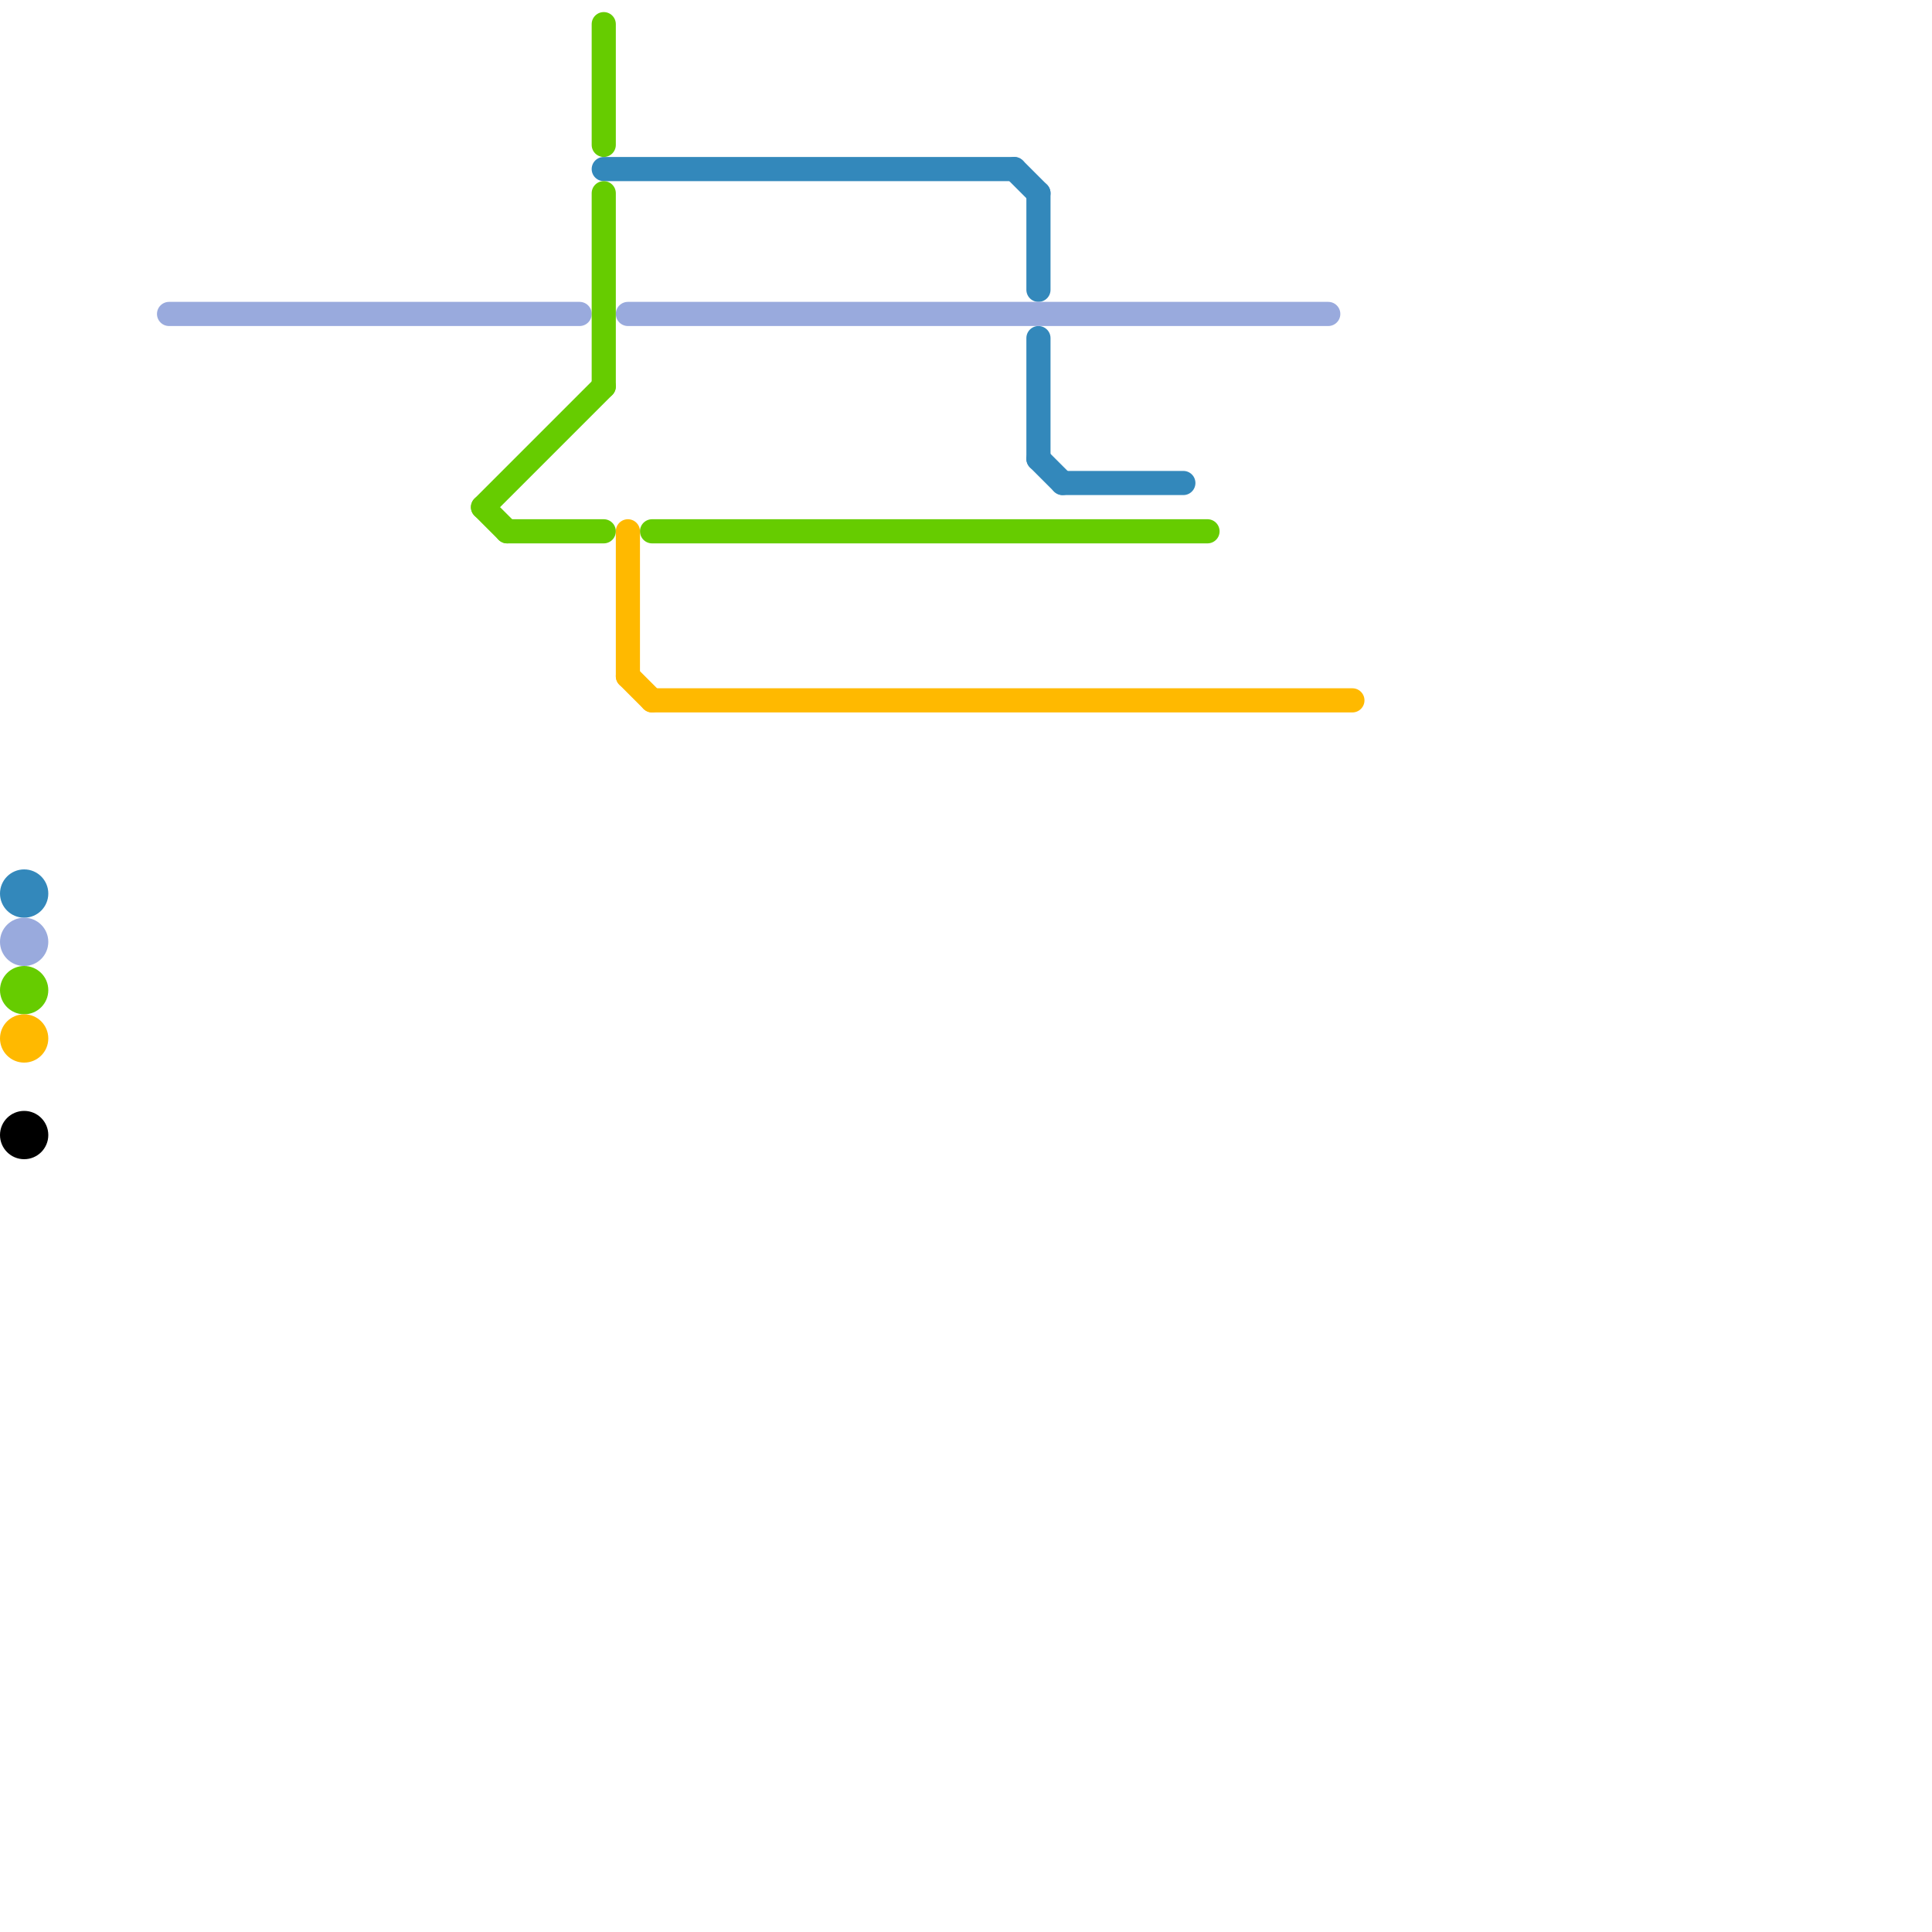 
<svg version="1.1" xmlns="http://www.w3.org/2000/svg" viewBox="0 0 80 80">
<style>text { font: 1px Helvetica; font-weight: 600; white-space: pre; dominant-baseline: central; } line { stroke-width: 1; fill: none; stroke-linecap: round; stroke-linejoin: round; } .c0 { stroke: #3388bb } .c1 { stroke: #99aadd } .c2 { stroke: #66cc00 } .c3 { stroke: #ffb900 } .c4 { stroke: #000000 }</style><defs><g id="wm-xf"><circle r="1.2" fill="#000"/><circle r="0.9" fill="#fff"/><circle r="0.6" fill="#000"/><circle r="0.3" fill="#fff"/></g><g id="wm"><circle r="0.6" fill="#000"/><circle r="0.3" fill="#fff"/></g></defs><line class="c0" x1="43" y1="19" x2="44" y2="20"/><line class="c0" x1="42" y1="7" x2="43" y2="8"/><line class="c0" x1="43" y1="8" x2="43" y2="12"/><line class="c0" x1="25" y1="7" x2="42" y2="7"/><line class="c0" x1="44" y1="20" x2="49" y2="20"/><line class="c0" x1="43" y1="14" x2="43" y2="19"/><circle cx="1" cy="37" r="1" fill="#3388bb" /><line class="c1" x1="26" y1="13" x2="55" y2="13"/><line class="c1" x1="7" y1="13" x2="24" y2="13"/><circle cx="1" cy="39" r="1" fill="#99aadd" /><line class="c2" x1="20" y1="21" x2="25" y2="16"/><line class="c2" x1="21" y1="22" x2="25" y2="22"/><line class="c2" x1="20" y1="21" x2="21" y2="22"/><line class="c2" x1="27" y1="22" x2="50" y2="22"/><line class="c2" x1="25" y1="8" x2="25" y2="16"/><line class="c2" x1="25" y1="1" x2="25" y2="6"/><circle cx="1" cy="41" r="1" fill="#66cc00" /><line class="c3" x1="27" y1="29" x2="56" y2="29"/><line class="c3" x1="26" y1="28" x2="27" y2="29"/><line class="c3" x1="26" y1="22" x2="26" y2="28"/><circle cx="1" cy="43" r="1" fill="#ffb900" /><circle cx="1" cy="47" r="1" fill="#000000" />
</svg>
